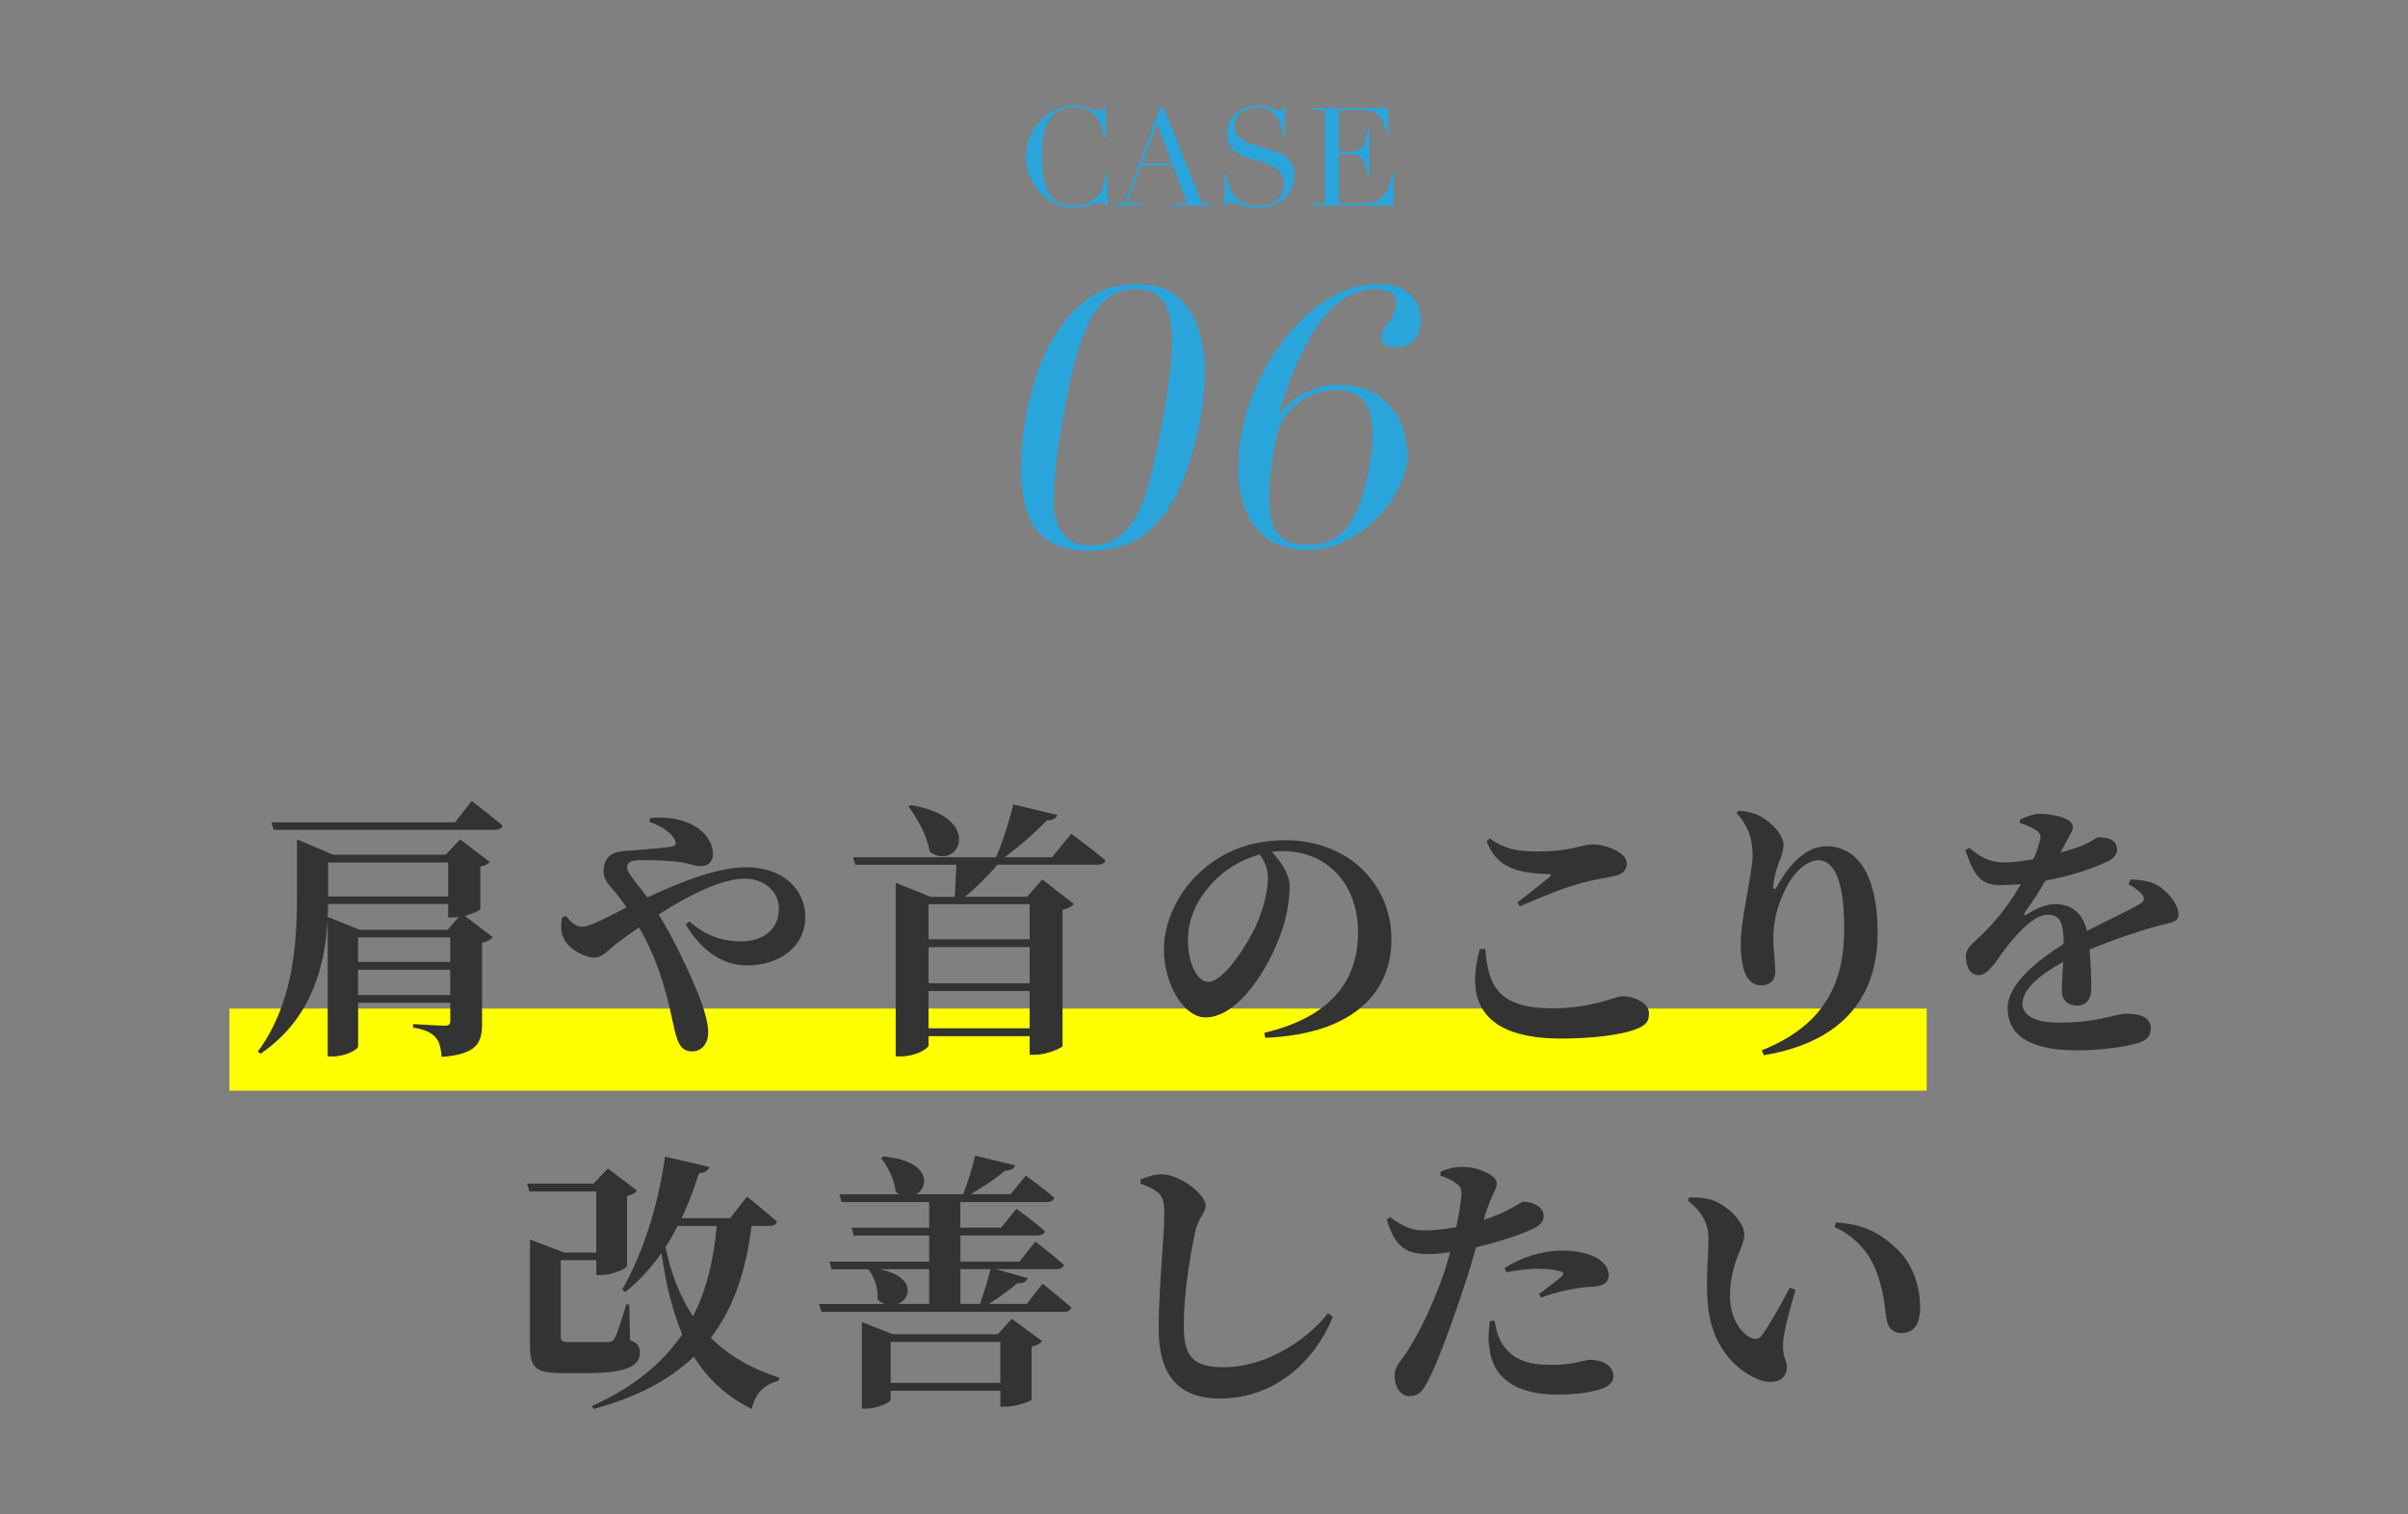 <?xml version="1.0" encoding="UTF-8"?><svg id="_レイヤー_1" xmlns="http://www.w3.org/2000/svg" width="367" height="230.84" viewBox="0 0 367 230.84"><rect x="0" y="0" width="367" height="230.84" fill="#808080" stroke="none"/><defs><style>.cls-1{fill:#ff0;}.cls-1,.cls-2,.cls-3{stroke-width:0px;}.cls-2{fill:#333;}.cls-3{fill:#29a5dc;}</style></defs><path class="cls-3" d="m168.82,31.33h-.31c-.1-.11-.21-.21-.33-.3-.13-.09-.32-.13-.59-.13-.21,0-.44.04-.68.11-.24.08-.52.16-.84.26-.31.1-.67.18-1.06.26s-.82.12-1.3.12c-.88,0-1.73-.16-2.56-.48-.83-.32-1.61-.84-2.35-1.57-.68-.68-1.25-1.49-1.71-2.43s-.69-2.01-.69-3.24c0-1.05.19-2.04.56-2.99s.9-1.78,1.57-2.51c.67-.72,1.46-1.3,2.36-1.73.91-.42,1.9-.64,2.97-.64.43,0,.82.04,1.15.12.33.08.63.18.9.28.26.1.51.2.73.28.22.08.44.13.65.13.28,0,.48-.04.6-.14.12-.09.23-.19.32-.3h.31v4.6h-.23c-.13-.81-.29-1.47-.48-1.99-.2-.52-.47-.97-.82-1.37-.35-.4-.79-.72-1.33-.96-.54-.24-1.2-.37-2-.37-.74,0-1.37.12-1.9.34s-.98.54-1.34.92c-.36.38-.65.83-.87,1.34-.22.51-.38,1.04-.49,1.61-.11.56-.19,1.14-.22,1.71s-.05,1.13-.05,1.64c0,1.46.12,2.68.36,3.64s.57,1.72.99,2.28c.42.56.94.95,1.54,1.17.6.22,1.26.33,1.99.33.93,0,1.69-.13,2.26-.4.57-.27,1.03-.61,1.38-1.04.35-.43.61-.91.79-1.44.18-.54.34-1.21.48-2.02h.23v4.87Z"/><path class="cls-3" d="m169.97,31.04h1.42l5.44-14.66h.5l5.9,14.66h1.44v.29h-6.02v-.29h2.32l-2.2-5.81h-4.85l-2.2,5.81h2.32v.29h-4.08v-.29Zm6.38-12.19l-2.3,6.08h4.6l-2.3-6.08Z"/><path class="cls-3" d="m186.64,26.42h.23c.15,1.03.35,1.81.6,2.32.24.52.51.94.81,1.28.29.33.6.59.92.77.32.18.65.31.97.4.33.08.64.13.94.15s.58.02.85.02c.74,0,1.35-.11,1.82-.33.47-.22.85-.51,1.13-.85.28-.34.47-.71.59-1.11.11-.4.17-.76.17-1.1,0-.49-.09-.91-.27-1.25-.18-.35-.41-.64-.69-.89-.28-.24-.58-.44-.91-.6-.33-.15-.64-.27-.93-.36l-2.4-.73c-1.13-.35-1.98-.81-2.56-1.38-.58-.57-.87-1.34-.87-2.3,0-.63.11-1.21.33-1.75.22-.54.54-1,.94-1.39.4-.39.89-.7,1.45-.92.56-.22,1.18-.33,1.85-.33.49,0,.9.04,1.22.12.33.08.61.18.85.28.24.1.45.2.64.28.19.08.38.13.58.13.18,0,.3-.02.37-.07.06-.05.15-.17.26-.37h.29v4.2h-.25c-.08-.5-.23-1.06-.43-1.66s-.46-1.09-.78-1.44-.71-.64-1.16-.86c-.45-.22-.98-.32-1.58-.32-.33,0-.7.04-1.11.14-.4.09-.78.25-1.13.47-.35.22-.64.52-.87.88-.23.36-.35.82-.35,1.38,0,.45.09.83.27,1.14.18.31.41.58.7.79.29.22.61.4.96.54.36.15.71.28,1.08.39l2.53.79c.26.08.6.2,1,.33s.8.35,1.18.63c.38.28.71.65.98,1.11.27.46.41,1.05.41,1.76,0,.66-.12,1.28-.37,1.87-.24.59-.6,1.12-1.06,1.57-.46.45-1.02.82-1.67,1.09-.66.27-1.39.41-2.22.41-.29,0-.55,0-.77,0-.22,0-.43-.03-.63-.05-.2-.03-.39-.06-.59-.09-.2-.04-.41-.09-.65-.16-.28-.08-.58-.18-.9-.29-.32-.11-.6-.17-.84-.17-.21,0-.35.04-.43.12-.08.08-.14.2-.2.33h-.31v-4.91Z"/><path class="cls-3" d="m200.06,31.04h1.9v-14.3h-1.9v-.29h11.54v4.04h-.23c-.18-.82-.38-1.44-.59-1.85-.21-.41-.46-.76-.75-1.05-.29-.29-.64-.5-1.05-.64-.4-.14-.89-.21-1.46-.21h-3.47v6.46h1.36c.46,0,.85-.04,1.17-.13.32-.08.6-.24.83-.47.23-.23.43-.54.59-.94.16-.4.32-1.05.47-1.96h.23v7.34h-.23c-.1-.4-.2-.87-.3-1.38s-.25-.92-.44-1.21c-.19-.29-.44-.53-.75-.7-.31-.17-.72-.26-1.22-.26h-1.69v7.55h3.95c.77,0,1.4-.16,1.91-.49.51-.33.92-.72,1.24-1.17s.56-.99.71-1.62c.15-.63.25-1.1.29-1.42h.23v5h-12.34v-.29Z"/><path class="cls-3" d="m156.34,63.63c.4-2.28.98-4.53,1.73-6.77.75-2.24,1.81-4.39,3.16-6.46,1.35-2.07,3.01-3.77,4.97-5.09,1.96-1.33,4.31-1.99,7.04-1.99s4.84.66,6.33,1.99,2.55,3.03,3.17,5.09c.62,2.07.92,4.22.88,6.46-.03,2.24-.25,4.49-.65,6.77-.41,2.31-1.01,4.71-1.81,7.2-.8,2.48-1.87,4.76-3.22,6.83-1.35,2.07-2.98,3.63-4.9,4.7-1.91,1.06-4.24,1.59-6.97,1.59s-4.87-.53-6.41-1.59c-1.54-1.06-2.62-2.63-3.24-4.7-.62-2.07-.89-4.34-.82-6.83.08-2.49.32-4.88.73-7.2Zm5.69,0c-.62,3.53-1.06,6.57-1.3,9.13-.24,2.56-.21,4.54.1,5.92.3,1.39.88,2.48,1.73,3.27.84.8,2.07,1.2,3.66,1.2s2.95-.4,4.08-1.2c1.13-.8,2.09-1.89,2.88-3.27.79-1.38,1.52-3.36,2.18-5.92.66-2.56,1.3-5.61,1.92-9.13s1.03-6.44,1.23-8.74c.2-2.29.16-4.27-.09-5.92-.26-1.65-.81-2.87-1.66-3.67-.85-.8-2.07-1.2-3.66-1.2s-2.95.4-4.08,1.2c-1.13.8-2.11,2.02-2.95,3.67-.84,1.65-1.57,3.62-2.18,5.92-.61,2.3-1.23,5.21-1.85,8.74Z"/><path class="cls-3" d="m214.47,70.57c-.3,1.71-.94,3.36-1.9,4.95-.97,1.59-2.14,3.01-3.51,4.24-1.38,1.23-2.91,2.22-4.6,2.96-1.69.74-3.41,1.11-5.16,1.11s-3.3-.32-4.76-.97c-1.46-.64-2.68-1.68-3.65-3.1-.96-1.42-1.62-3.27-1.96-5.55-.34-2.28-.27-4.74.19-7.4.6-3.38,1.56-6.41,2.89-9.11,1.33-2.69,2.95-5.14,4.85-7.34,1.9-2.2,3.98-3.93,6.23-5.18,2.25-1.25,4.57-1.88,6.96-1.88,1.44,0,2.61.22,3.5.65s1.57.99,2.04,1.65c.47.66.76,1.38.87,2.16.11.78.1,1.51-.02,2.19-.15.83-.55,1.54-1.2,2.11-.65.57-1.45.85-2.4.85-1.75,0-2.5-.64-2.28-1.94.06-.34.18-.64.37-.91.19-.26.39-.55.62-.85.23-.3.46-.64.68-1.03.23-.38.39-.85.49-1.42.17-.99-.03-1.68-.6-2.08-.58-.4-1.42-.6-2.52-.6-1.45,0-2.78.34-4.01,1.02-1.23.68-2.34,1.59-3.33,2.7-1,1.12-1.89,2.39-2.67,3.81-.78,1.42-1.45,2.74-2.01,3.96-.56,1.21-1.06,2.5-1.51,3.87-.45,1.37-.84,2.56-1.18,3.59l.09.11c1-1.37,2.31-2.46,3.92-3.27,1.61-.81,3.31-1.22,5.09-1.22,2.05,0,3.79.39,5.22,1.17,1.42.78,2.55,1.78,3.38,3.02.83,1.23,1.39,2.61,1.67,4.13.28,1.52.35,2.71.2,3.58Zm-5.66-.17c.31-1.78.42-3.43.33-4.95-.09-1.52-.32-2.65-.68-3.41-.36-.76-.93-1.38-1.7-1.85-.77-.47-1.77-.71-2.99-.71-1.91,0-3.51.41-4.81,1.22-1.31.82-2.31,1.7-3.01,2.65-.46.65-.81,1.35-1.06,2.11-.25.76-.45,1.61-.62,2.56-.41,2.31-.68,4.45-.82,6.4-.13,1.96.03,3.75.51,5.38.25.95.79,1.73,1.62,2.33.83.61,2.11.91,3.87.91,1.49,0,2.74-.29,3.76-.88,1.02-.59,1.86-1.39,2.54-2.42.73-1.1,1.32-2.36,1.78-3.78.46-1.42.89-3.27,1.29-5.55Z"/><rect class="cls-1" x="34.97" y="153.73" width="258.67" height="12.52"/><path class="cls-2" d="m73.18,138.57c-.04.21-1.15.7-2.34,1.03l4.27,3.25c-.25.33-.82.7-1.64.82v12.33c0,2.96-.74,4.68-6.16,5.1-.12-1.36-.33-2.34-.94-3-.62-.66-1.44-1.15-3.41-1.48v-.53s3.9.25,4.85.25c.66,0,.82-.25.82-.78v-2.71h-14.05v6.66c0,.45-1.93,1.52-3.9,1.52h-.74v-20.92c-.37,6.62-2.18,15.04-10.23,20.5l-.41-.33c5.3-7.19,5.96-16.11,5.96-23.51v-8.83l5.51,2.34h17.14l2.22-2.34,4.52,3.45c-.25.29-.7.58-1.44.7v6.49Zm-1.27-16.48s2.88,2.22,4.68,3.74c-.12.45-.58.66-1.19.66h-33.7l-.33-1.15h27.98l2.55-3.25Zm-1.97,17.67c-.29.04-.53.08-.78.08h-.86v-2.05h-18.29c0,.62-.04,1.32-.08,1.97l4.93,1.97h13.35l1.73-1.97Zm-19.93-8.3v5.18h18.29v-5.18h-18.29Zm18.61,11.42h-14.05v3.74h14.05v-3.74Zm0,8.79v-3.86h-14.05v3.86h14.05Z"/><path class="cls-2" d="m99.11,124.68c4.27-.37,6.9.99,8.18,2.34.94,1.03,1.36,2.05,1.36,3.16,0,1.23-.78,1.85-1.85,1.85-.78,0-1.93-.41-2.75-.58-1.36-.21-4.4-.41-6.74-.33-1.03.04-1.73.21-1.73,1.11,0,.82,1.69,2.67,3.08,4.56,5.51-2.59,10.93-4.6,15.08-4.6,5.59,0,9,3.37,9,7.6s-3.58,7.36-8.92,7.36c-3.7,0-6.94-2.26-9.33-6.25l.58-.45c2.47,2.14,4.93,3.04,7.89,3.04,3.33,0,5.75-1.81,5.75-5.01,0-2.71-2.38-4.56-5.18-4.56-3.53,0-8.59,2.55-13.15,5.47,2.55,4.11,4.73,8.96,5.92,11.83.82,2.01,1.64,4.52,1.64,6.12,0,1.73-.99,2.92-2.47,2.92-1.23,0-1.93-.7-2.38-2.26-.45-1.4-.78-3.58-1.44-6.08-.74-2.63-1.89-6.58-4.27-10.56-1.19.82-2.34,1.64-3.37,2.42-1.48,1.15-2.14,2.18-3.49,2.18s-3.58-1.23-4.31-2.42c-.62-.9-.82-1.81-.58-3.66l.62-.29c.7.9,1.48,1.68,2.42,1.68s2.47-.78,3.94-1.48c.95-.49,1.89-.99,2.88-1.48-.62-.86-1.15-1.6-1.64-2.22-.99-1.19-1.97-1.97-1.85-3.54.16-3,2.96-2.83,4.48-2.92,2.42-.21,4.93-.41,5.88-.58.58-.12.78-.41.53-.99-.37-.86-1.81-2.1-3.94-2.79l.16-.62Z"/><path class="cls-2" d="m163.26,127.07s3.21,2.38,5.22,4.07c-.12.45-.62.66-1.19.66h-15.25c-1.52,1.73-3.33,3.58-4.97,4.89h9.45l2.34-2.63,4.81,3.74c-.29.33-.86.7-1.73.86v20.75c-.04.33-2.47,1.36-4.19,1.36h-.82v-2.83h-15.41v1.36c0,.57-2.05,1.72-4.23,1.72h-.78v-26.46l5.34,2.14h3.66c.08-1.4.16-3.29.25-4.89h-15.41l-.33-1.15h21.78c1.03-2.38,2.1-5.71,2.63-8.05l6.7,1.6c-.16.49-.62.86-1.56.82-1.6,1.69-4.11,3.9-6.45,5.63h7.23l2.92-3.58Zm-24.49-4.36c11.46,1.85,7.27,10.27,2.92,7.11-.37-2.42-1.89-5.1-3.25-6.9l.33-.21Zm2.75,15.12v5.34h15.41v-5.34h-15.41Zm0,12.04h15.41v-5.51h-15.41v5.51Zm15.41,6.86v-5.67h-15.41v5.67h15.41Z"/><path class="cls-2" d="m192.68,157.43c10.4-2.47,14.3-8.18,14.3-15.29,0-7.56-4.85-12.41-11.51-12.41-.53,0-1.11.04-1.64.12,1.23,1.27,2.71,3.29,2.71,5.22,0,2.1-.41,4.81-1.36,7.31-1.85,5.22-6.45,12.7-11.46,12.7-3.29,0-6.33-5.05-6.33-10.4,0-3.82,1.89-8.71,6.04-12.21,3.33-2.88,7.48-4.4,12.49-4.4,9.45,0,16.15,6.57,16.15,15.12,0,7.77-5.42,14.42-19.23,15l-.16-.78Zm-.7-27.2c-2.67.74-5.26,2.26-7.23,4.36-2.38,2.63-3.7,5.42-3.7,8.79s1.4,6.29,3.12,6.29c2.3,0,5.92-5.67,7.23-8.51,1.07-2.38,1.85-5.22,1.85-7.4,0-1.36-.58-2.59-1.27-3.53Z"/><path class="cls-2" d="m226.38,144.61c.41,5.79,2.1,9.08,10.23,9.08,6.29,0,9.53-1.85,10.68-1.85,1.52,0,4.03.9,4.03,2.63,0,1.32-.49,1.85-2.26,2.51-2.26.78-6.37,1.32-11.14,1.32-12,0-14.63-5.71-12.37-13.64l.82-.04Zm4.89-7.07c1.6-1.19,3.7-2.88,4.89-3.86.33-.29.29-.41-.21-.45-4.23-.16-7.77-.7-9.37-5.01l.45-.41c2.38,1.6,4.03,1.97,7.31,1.97,5.42,0,6.49-1.07,8.46-1.07s5.14,1.27,5.14,2.83c0,1.15-.66,1.77-2.14,2.05-1.31.25-2.88.49-4.4.9-2.47.62-6.12,2.05-9.78,3.66l-.37-.62Z"/><path class="cls-2" d="m264.67,123.94l.25-.37c.95.04,2.18.29,3,.66,2.05.94,3.9,3.08,3.9,4.48,0,1.11-.37,1.89-.74,2.83-.45,1.32-.74,2.55-.82,3.37-.04.78.25.82.62.12,2.14-3.82,4.68-6.04,7.48-6.04,4.68,0,7.81,4.31,7.81,13.19,0,9.33-4.85,16.56-17.34,18.66l-.33-.74c10.81-4.31,12.57-11.83,12.57-18.66,0-7.23-1.52-10.31-3.94-10.31-1.56,0-3.58,1.48-4.97,4.31-1.27,2.51-1.89,4.97-1.89,7.56,0,1.93.29,3.33.29,5.18,0,1.23-.86,2.01-2.05,2.01s-1.97-.58-2.51-1.77c-.49-1.19-.7-2.88-.7-4.48,0-3.99,1.81-10.85,1.81-13.56s-.7-4.44-2.42-6.45Z"/><path class="cls-2" d="m324.71,134.05c2.05.08,3.08.33,4.11.9,1.44.82,3.21,2.83,3.21,4.44,0,1.23-1.19,1.19-3.25,1.77-2.79.74-6.9,2.14-10.31,3.58.21,2.26.25,4.6.25,6.08,0,1.4-.74,2.46-2.18,2.46-1.19,0-2.3-.66-2.3-2.3,0-1.07.12-2.63.21-4.36-3.45,1.85-6.21,4.15-6.21,6.37,0,1.64,1.6,2.88,5.59,2.88,6.12,0,8.55-1.36,10.15-1.36,2.01,0,3.82.45,3.82,2.18,0,1.15-.49,1.85-1.97,2.3-1.89.58-5.79,1.11-9.29,1.11-8.05,0-10.56-2.88-10.56-6.45s4.36-7.15,8.55-9.78c-.04-3.25-.53-4.44-2.47-4.44-2.1,0-4.64,2.92-6.08,4.72-1.48,1.85-2.75,4.36-4.31,4.48-1.4.04-2.01-1.19-2.05-2.83-.04-1.4,1.36-2.22,2.96-3.86,2.22-2.22,4.07-4.81,5.42-7.19-1.07.12-2.18.16-3.25.16-3.25,0-4.07-2.1-5.22-5.34l.62-.33c1.4,1.15,2.84,2.26,5.67,2.22,1.23-.04,2.63-.25,4.07-.49.53-1.19.86-2.18.99-2.79.21-.66.16-1.19-.58-1.64-.58-.41-1.4-.74-2.47-1.11l.04-.53c.94-.45,2.22-.86,3-.86,1.77,0,5.05.58,5.05,2.01,0,.58-.33.9-.7,1.69l-1.19,2.22c1.44-.41,2.71-.82,3.58-1.19,1.4-.58,1.77-1.15,2.3-1.15,1.48,0,2.75.45,2.75,1.89,0,.62-.37,1.27-1.48,1.81-1.36.7-5.01,2.1-9.45,2.92-.74,1.31-1.77,2.96-3.16,4.89-.16.29-.04.49.29.29,1.44-.95,2.84-1.6,4.44-1.6,2.55,0,4.19,1.52,4.77,4.07,2.84-1.48,6.21-3,8.05-4.11.74-.41.82-.9.29-1.52-.41-.49-1.27-1.11-2.01-1.48l.33-.7Z"/><path class="cls-2" d="m96.01,204.25c1.27.49,1.52,1.07,1.52,1.93,0,1.93-1.85,3.12-8.05,3.12h-3.86c-3.99,0-4.85-.86-4.85-4.19v-16.19l5.22,2.01h4.89v-9.33h-10.19l-.37-1.19h10.15l2.18-2.3,4.44,3.37c-.25.33-.78.66-1.52.82v10.68c-.04.37-2.3,1.36-3.9,1.36h-.78v-2.26h-5.42v11.71c0,.62.21.78,1.31.78h5.88c.53-.04.78-.16,1.03-.58.37-.7,1.03-2.75,1.77-5.18h.45l.12,5.42Zm18.53-17.38c-.82,6.62-2.63,12.37-6.21,17.05,2.67,2.63,6.08,4.68,10.48,6.08l-.12.45c-2.26.58-3.58,1.93-4.11,4.31-3.9-1.93-6.74-4.6-8.83-7.97-3.62,3.45-8.55,6.16-15.29,7.97l-.25-.45c6.41-2.88,10.81-6.58,13.77-10.93-1.52-3.58-2.51-7.73-3.16-12.37-1.64,2.3-3.45,4.27-5.51,5.92l-.49-.37c2.92-4.97,5.51-12.62,6.53-20.26l6.74,1.56c-.16.54-.62.9-1.56.95-.78,2.47-1.64,4.77-2.63,6.86h7.4l2.55-3.29s2.84,2.3,4.56,3.82c-.12.45-.53.66-1.15.66h-2.71Zm-11.26,0c-.58,1.11-1.19,2.22-1.85,3.21.86,4.11,2.22,7.6,4.19,10.56,2.1-4.11,3.16-8.71,3.62-13.77h-5.96Z"/><path class="cls-2" d="m158.92,195.67s2.67,2.14,4.36,3.62c-.12.45-.53.66-1.11.66h-36.98l-.37-1.19h10.03c-.37-.12-.74-.37-1.11-.7.16-1.68-.53-3.53-1.4-4.6h-5.59l-.33-1.15h15.2v-3.99h-11.51l-.33-1.19h11.83v-3.9h-13.35l-.33-1.19h9.16c-.16-.08-.37-.21-.58-.37-.16-1.85-1.23-3.9-2.22-5.14l.33-.25c7.15.62,7.07,4.56,5.05,5.75h7.11c.7-1.68,1.44-4.15,1.85-5.88l6.08,1.48c-.16.49-.66.82-1.56.82-1.27,1.11-3.37,2.51-5.22,3.57h6.08l2.34-2.83s2.67,1.93,4.31,3.37c-.12.45-.53.66-1.11.66h-13.19v3.9h6.21l2.34-2.88s2.71,1.97,4.36,3.41c-.12.45-.58.66-1.11.66h-11.79v3.99h9l2.42-3.04s2.71,2.05,4.36,3.53c-.12.45-.53.66-1.11.66h-9.29l4.89,1.36c-.16.49-.62.82-1.56.78-1.11.9-2.79,2.18-4.36,3.16h5.75l2.42-3.08Zm-4.73,5.34l4.64,3.41c-.25.33-.82.7-1.6.82v8.1c-.04.25-2.47,1.07-3.94,1.07h-.82v-2.42h-16.72v1.36c0,.37-1.97,1.36-3.78,1.36h-.62v-13.19l4.73,1.85h15.98l2.14-2.34Zm-20.18-7.56c5.55,1.11,4.93,4.48,2.84,5.3h4.77v-5.3h-7.6Zm18.45,17.34v-6.25h-16.72v6.25h16.72Zm-6.08-17.34v5.3h3c.53-1.56,1.19-3.7,1.6-5.3h-4.6Z"/><path class="cls-2" d="m173.84,180.42v-.66c1.07-.41,2.14-.78,3.21-.78,2.79.04,6.7,3.08,6.7,4.77,0,1.15-1.11,1.81-1.56,3.9-.86,3.94-1.77,9.57-1.77,14.3s1.27,6.45,6.12,6.45c6,0,12.25-3.7,15.86-8.22l.74.54c-2.71,6.7-8.79,12.45-17.26,12.45-5.75,0-9.29-3-9.29-10.68,0-5.88.86-14.22.86-17.3,0-2.01-.21-2.75-.95-3.41-.7-.58-1.31-.86-2.67-1.36Z"/><path class="cls-2" d="m226.15,185.93c1.77-.58,3.16-1.19,4.27-1.81.82-.45,1.44-.95,1.81-.95,1.03,0,3.04.58,3.04,2.18,0,1.15-.9,1.81-3.9,2.88-1.19.45-3.82,1.27-6.41,1.89-.49,1.73-1.03,3.66-1.64,5.42-1.52,4.68-4.11,12.04-5.71,15-.74,1.4-1.31,2.26-2.84,2.26-1.23,0-2.22-1.36-2.22-3.04s1.03-2.26,2.18-4.19c1.52-2.47,3.49-6.21,5.3-11.42.33-.94.66-2.09.99-3.29-1.15.17-2.38.29-3.33.29-3.12,0-5.01-.78-6.33-5.26l.49-.37c2.14,1.52,3.33,2.01,5.05,2.01,1.73.04,3.53-.21,5.05-.49.41-1.97.7-3.74.78-4.77.04-1.03-.08-1.36-.78-1.89-.62-.49-1.44-.86-2.42-1.19l.04-.62c1.11-.45,2.18-.74,3.37-.7,2.51,0,5.14,1.32,5.18,2.42,0,1.11-.86,1.89-1.81,5.01l-.16.62Zm1.64,15.37c.16,1.03.45,2.51,1.27,3.7,1.6,2.34,3.99,3.04,7.31,3.04,3.62,0,5.18-.78,6-.78,1.6,0,3.53.74,3.53,2.51,0,1.07-1.03,1.81-2.67,2.18-1.31.33-3.12.62-5.88.62-6.29,0-9.9-2.55-10.35-7.15-.25-1.31-.08-2.92.08-4.07l.7-.04Zm1.52-8.01c2.14-1.44,5.46-2.67,8.79-2.67,2.71,0,4.44.66,5.34,1.15,1.23.78,1.73,1.69,1.73,2.55,0,1.15-.78,1.77-2.55,1.81-.74.04-1.64.08-2.71.33-1.81.25-3.58.78-5.01,1.31l-.37-.53c1.19-.82,3.21-2.38,3.62-2.83.21-.25.12-.45-.21-.58-.86-.29-2.34-.45-3.53-.45-1.27,0-3,.21-4.85.53l-.25-.62Z"/><path class="cls-2" d="m260.38,188.8c0-2.38-.99-4.07-3.16-5.83l.21-.45c1.07-.04,2.67.04,3.86.53,2.1.86,4.56,3.21,4.56,5.1,0,2.01-2.18,4.27-2.18,9.45,0,3.57,1.89,5.75,3.21,6.33.62.25,1.19.21,1.64-.37,1.36-1.93,2.84-4.6,4.27-7.31l.86.37c-.95,3.16-1.85,6.66-1.89,8.1-.08,2.51.58,2.42.58,3.7,0,1.89-1.93,2.84-4.52,1.77-3.33-1.4-7.11-5.1-7.56-11.71-.29-3.25.12-6.86.12-9.66Zm19.23-1.77l.21-.7c4.31.25,6.78,1.69,9.2,3.95,2.47,2.3,3.62,5.75,3.62,8.92,0,2.59-.86,3.99-2.88,3.99-.86,0-1.77-.45-2.1-1.56-.45-1.77-.33-4.03-1.56-7.48-1.03-3-3.25-5.67-6.49-7.11Z"/></svg>